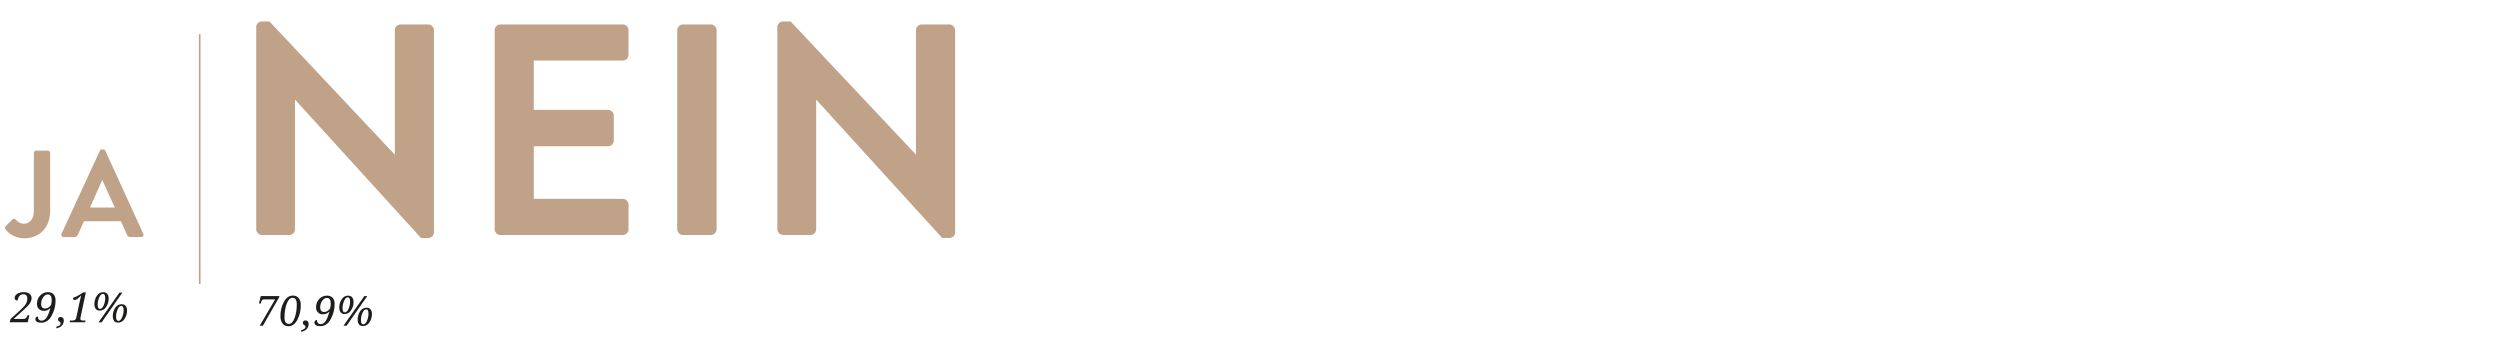 <svg xmlns="http://www.w3.org/2000/svg" width="750" height="107.747"><g fill="#BFA288"><path d="M76.862 8.056c0-.902.812-1.624 1.714-1.624h2.255l37.534 39.88h.09v-37.264c0-.902.722-1.714 1.714-1.714h8.301c.902 0 1.714.812 1.714 1.714v60.722c0 .902-.812 1.624-1.714 1.624h-2.166l-37.712-41.414h-.09v38.797c0 .902-.722 1.714-1.714 1.714h-8.21c-.902 0-1.714-.812-1.714-1.714v-60.721h-.002z"/><path d="M148.405 9.048c0-.902.722-1.714 1.714-1.714h36.722c.993 0 1.714.812 1.714 1.714v7.398c0 .902-.722 1.714-1.714 1.714h-26.707v14.797h22.286c.902 0 1.714.812 1.714 1.714v7.489c0 .992-.812 1.714-1.714 1.714h-22.286v15.789h26.707c.993 0 1.714.812 1.714 1.714v7.398c0 .902-.722 1.714-1.714 1.714h-36.721c-.993 0-1.714-.812-1.714-1.714l-.001-59.727z"/><path d="M203.168 9.048c0-.902.812-1.714 1.714-1.714h8.391c.902 0 1.714.812 1.714 1.714v59.729c0 .902-.812 1.714-1.714 1.714h-8.391c-.902 0-1.714-.812-1.714-1.714v-59.729z"/><path d="M233.21 8.056c0-.902.812-1.624 1.714-1.624h2.255l37.534 39.88h.09v-37.264c0-.902.722-1.714 1.714-1.714h8.301c.902 0 1.714.812 1.714 1.714v60.722c0 .902-.812 1.624-1.714 1.624h-2.166l-37.713-41.414h-.09v38.797c0 .902-.722 1.714-1.714 1.714h-8.21c-.902 0-1.714-.812-1.714-1.714l-.001-60.721z"/></g><rect x="59.665" y="10.254" fill="#BFA288" width=".5" height="74.944"/><g fill="#BFA288"><path d="M1.708 67.854l1.926-1.963c.407-.37.778-.296 1.111.037.481.519 1.222 1.185 2.444 1.185 1.444 0 2.963-1.185 2.963-3.74v-17.48c0-.37.296-.704.704-.704h3.481c.407 0 .704.333.704.704v17.48c0 5.147-3.444 8.11-7.777 8.11-3.222 0-5-1.925-5.629-2.703-.186-.297-.149-.667.073-.926z"/><path d="M18.445 70.15l11.517-24.923c.111-.222.296-.407.63-.407h.37c.371 0 .519.185.63.407l11.406 24.923c.222.481-.074.963-.629.963h-3.222c-.556 0-.815-.222-1.074-.741l-1.814-4h-11.073l-1.815 4c-.148.371-.481.741-1.074.741h-3.222c-.555 0-.852-.482-.63-.963zm15.998-7.888l-3.703-8.147h-.111l-3.629 8.147h7.443z"/></g><g fill="#1D1D1B"><path d="M2.906 96.689l.262-1.012 2.933-2.647c.777-.699 1.321-1.305 1.635-1.817.313-.512.469-1.073.469-1.683 0-.386-.104-.692-.311-.918s-.488-.338-.841-.338c-.959 0-1.551.628-1.775 1.885-.589 0-.884-.267-.884-.799 0-.463.251-.865.753-1.204.502-.339 1.158-.509 1.967-.509.752 0 1.333.159 1.744.476s.616.767.616 1.348c0 .496-.177 1.007-.53 1.534-.354.527-1.043 1.248-2.067 2.162l-2.807 2.522h2.897c.272 0 .505-.062.698-.186s.373-.373.54-.747l.085-.201h.524l-.5 2.134h-5.408z"/><path d="M15.11 92.408c-.545.565-1.181.848-1.909.848-.646 0-1.16-.189-1.54-.567s-.57-.88-.57-1.506c0-1.017.32-1.86.961-2.531.64-.671 1.417-1.006 2.333-1.006.703 0 1.26.215 1.671.646.411.431.616 1.037.616 1.817 0 1.602-.382 3.119-1.147 4.552-.764 1.433-1.819 2.15-3.165 2.15-1.163 0-1.744-.374-1.744-1.122 0-.208.065-.38.195-.519.13-.138.311-.208.543-.208.016.378.123.679.32.903s.46.335.79.335c.577 0 1.072-.296 1.485-.887.412-.591.8-1.56 1.161-2.905zm.202-.903c.13-.541.195-1.033.195-1.476 0-1.13-.386-1.695-1.159-1.695-.549 0-1.021.293-1.418.878s-.595 1.254-.595 2.006c0 .443.107.778.32 1.006.213.228.499.341.857.341.667.001 1.267-.352 1.8-1.06z"/><path d="M16.887 98.512l.049-.524c.85-.191 1.274-.541 1.274-1.049 0-.146-.134-.305-.402-.476-.272-.171-.409-.382-.409-.634 0-.224.071-.402.213-.537.143-.134.33-.201.561-.201.281 0 .513.092.695.277.183.185.274.434.274.747 0 .61-.193 1.125-.579 1.546s-.944.705-1.676.851z"/><path d="M25.75 87.724l-1.61 7.593c-.033.154-.049.271-.049.348 0 .333.301.5.902.5h.671l-.11.524h-4.647l.098-.524h.665c.395 0 .681-.074.86-.223.179-.148.299-.373.36-.674l.976-4.598c.142-.667.296-1.321.463-1.964h-.049c-.524.517-.915.862-1.171 1.037s-.494.262-.713.262c-.333 0-.5-.224-.5-.671.569-.138 1.25-.459 2.043-.963l1.012-.646h.799v-.001z"/><path d="M30.936 87.657c1.11 0 1.665.663 1.665 1.988 0 .842-.245 1.642-.735 2.4s-1.137 1.137-1.942 1.137c-.508 0-.903-.169-1.186-.509-.283-.34-.424-.833-.424-1.479 0-.878.24-1.688.72-2.427.478-.74 1.112-1.11 1.902-1.11zm-1.635 3.726c0 .858.226 1.287.677 1.287s.828-.361 1.131-1.083c.303-.722.454-1.436.454-2.144 0-.858-.226-1.287-.677-1.287s-.829.36-1.131 1.08c-.302.72-.454 1.436-.454 2.147zm1.201 5.306h-.927l6.27-8.916h.872l-6.215 8.916zm5.953-5.422c1.11 0 1.665.663 1.665 1.988 0 .842-.245 1.641-.735 2.397-.49.756-1.136 1.134-1.937 1.134-1.078 0-1.616-.661-1.616-1.982 0-.878.24-1.688.72-2.427.479-.74 1.114-1.11 1.903-1.11zm-1.635 3.72c0 .858.226 1.287.677 1.287s.828-.359 1.131-1.077c.303-.717.454-1.432.454-2.144 0-.858-.226-1.287-.677-1.287s-.829.359-1.131 1.076c-.302.719-.454 1.434-.454 2.145z"/></g><g fill="#1D1D1B"><path d="M77.918 97.727l4.623-7.916h-3.287c-.455 0-.742.211-.86.634l-.177.622h-.524l.537-2.256h5.586l-.073.36-4.885 8.556h-.94z"/><path d="M87.873 88.671c.732 0 1.31.25 1.735.75s.637 1.204.637 2.11c0 1.602-.339 3.059-1.018 4.37-.679 1.312-1.576 1.967-2.689 1.967-.744 0-1.332-.266-1.763-.799s-.646-1.274-.646-2.226c0-1.602.346-3.031 1.037-4.287.69-1.257 1.593-1.885 2.707-1.885zm-1.232 8.507c.724 0 1.304-.601 1.741-1.802.437-1.201.655-2.562.655-4.083 0-1.297-.429-1.945-1.287-1.945-.728 0-1.311.604-1.75 1.812s-.658 2.555-.658 4.043c0 1.316.433 1.975 1.299 1.975z"/><path d="M90.338 99.55l.049-.524c.85-.191 1.274-.541 1.274-1.049 0-.146-.134-.305-.402-.476-.272-.171-.409-.382-.409-.634 0-.224.071-.402.213-.537.143-.134.33-.201.561-.201.281 0 .513.092.695.277.183.185.274.434.274.747 0 .61-.193 1.125-.579 1.546s-.944.705-1.676.851z"/><path d="M98.83 93.446c-.545.565-1.181.848-1.909.848-.646 0-1.16-.189-1.54-.567s-.57-.88-.57-1.506c0-1.017.32-1.86.961-2.531.64-.671 1.417-1.006 2.333-1.006.703 0 1.26.215 1.671.646.411.431.616 1.037.616 1.817 0 1.602-.382 3.119-1.147 4.552-.764 1.433-1.819 2.15-3.165 2.15-1.163 0-1.744-.374-1.744-1.122 0-.208.065-.38.195-.519.13-.138.311-.208.543-.208.016.378.123.679.32.903s.46.335.79.335c.577 0 1.072-.296 1.485-.887.412-.591.799-1.56 1.161-2.905zm.201-.903c.13-.541.195-1.033.195-1.476 0-1.13-.386-1.695-1.159-1.695-.549 0-1.021.293-1.418.878s-.595 1.254-.595 2.006c0 .443.107.778.32 1.006s.499.341.857.341c.667.001 1.267-.352 1.8-1.06z"/><path d="M104.399 88.695c1.11 0 1.665.663 1.665 1.988 0 .842-.245 1.642-.735 2.4s-1.137 1.137-1.942 1.137c-.508 0-.903-.169-1.186-.509-.283-.34-.424-.833-.424-1.479 0-.878.24-1.688.72-2.427.479-.74 1.113-1.11 1.902-1.11zm-1.634 3.726c0 .858.226 1.287.677 1.287s.828-.361 1.131-1.083c.303-.722.454-1.436.454-2.144 0-.858-.226-1.287-.677-1.287s-.829.36-1.131 1.08c-.302.72-.454 1.436-.454 2.147zm1.201 5.306h-.927l6.27-8.916h.872l-6.215 8.916zm5.952-5.421c1.11 0 1.665.663 1.665 1.988 0 .842-.245 1.641-.735 2.397-.49.756-1.136 1.134-1.937 1.134-1.078 0-1.616-.661-1.616-1.982 0-.878.24-1.688.72-2.427.48-.741 1.114-1.11 1.903-1.11zm-1.634 3.719c0 .858.226 1.287.677 1.287s.828-.359 1.131-1.077c.303-.717.454-1.432.454-2.144 0-.858-.226-1.287-.677-1.287s-.829.359-1.131 1.076c-.302.72-.454 1.434-.454 2.145z"/></g></svg>